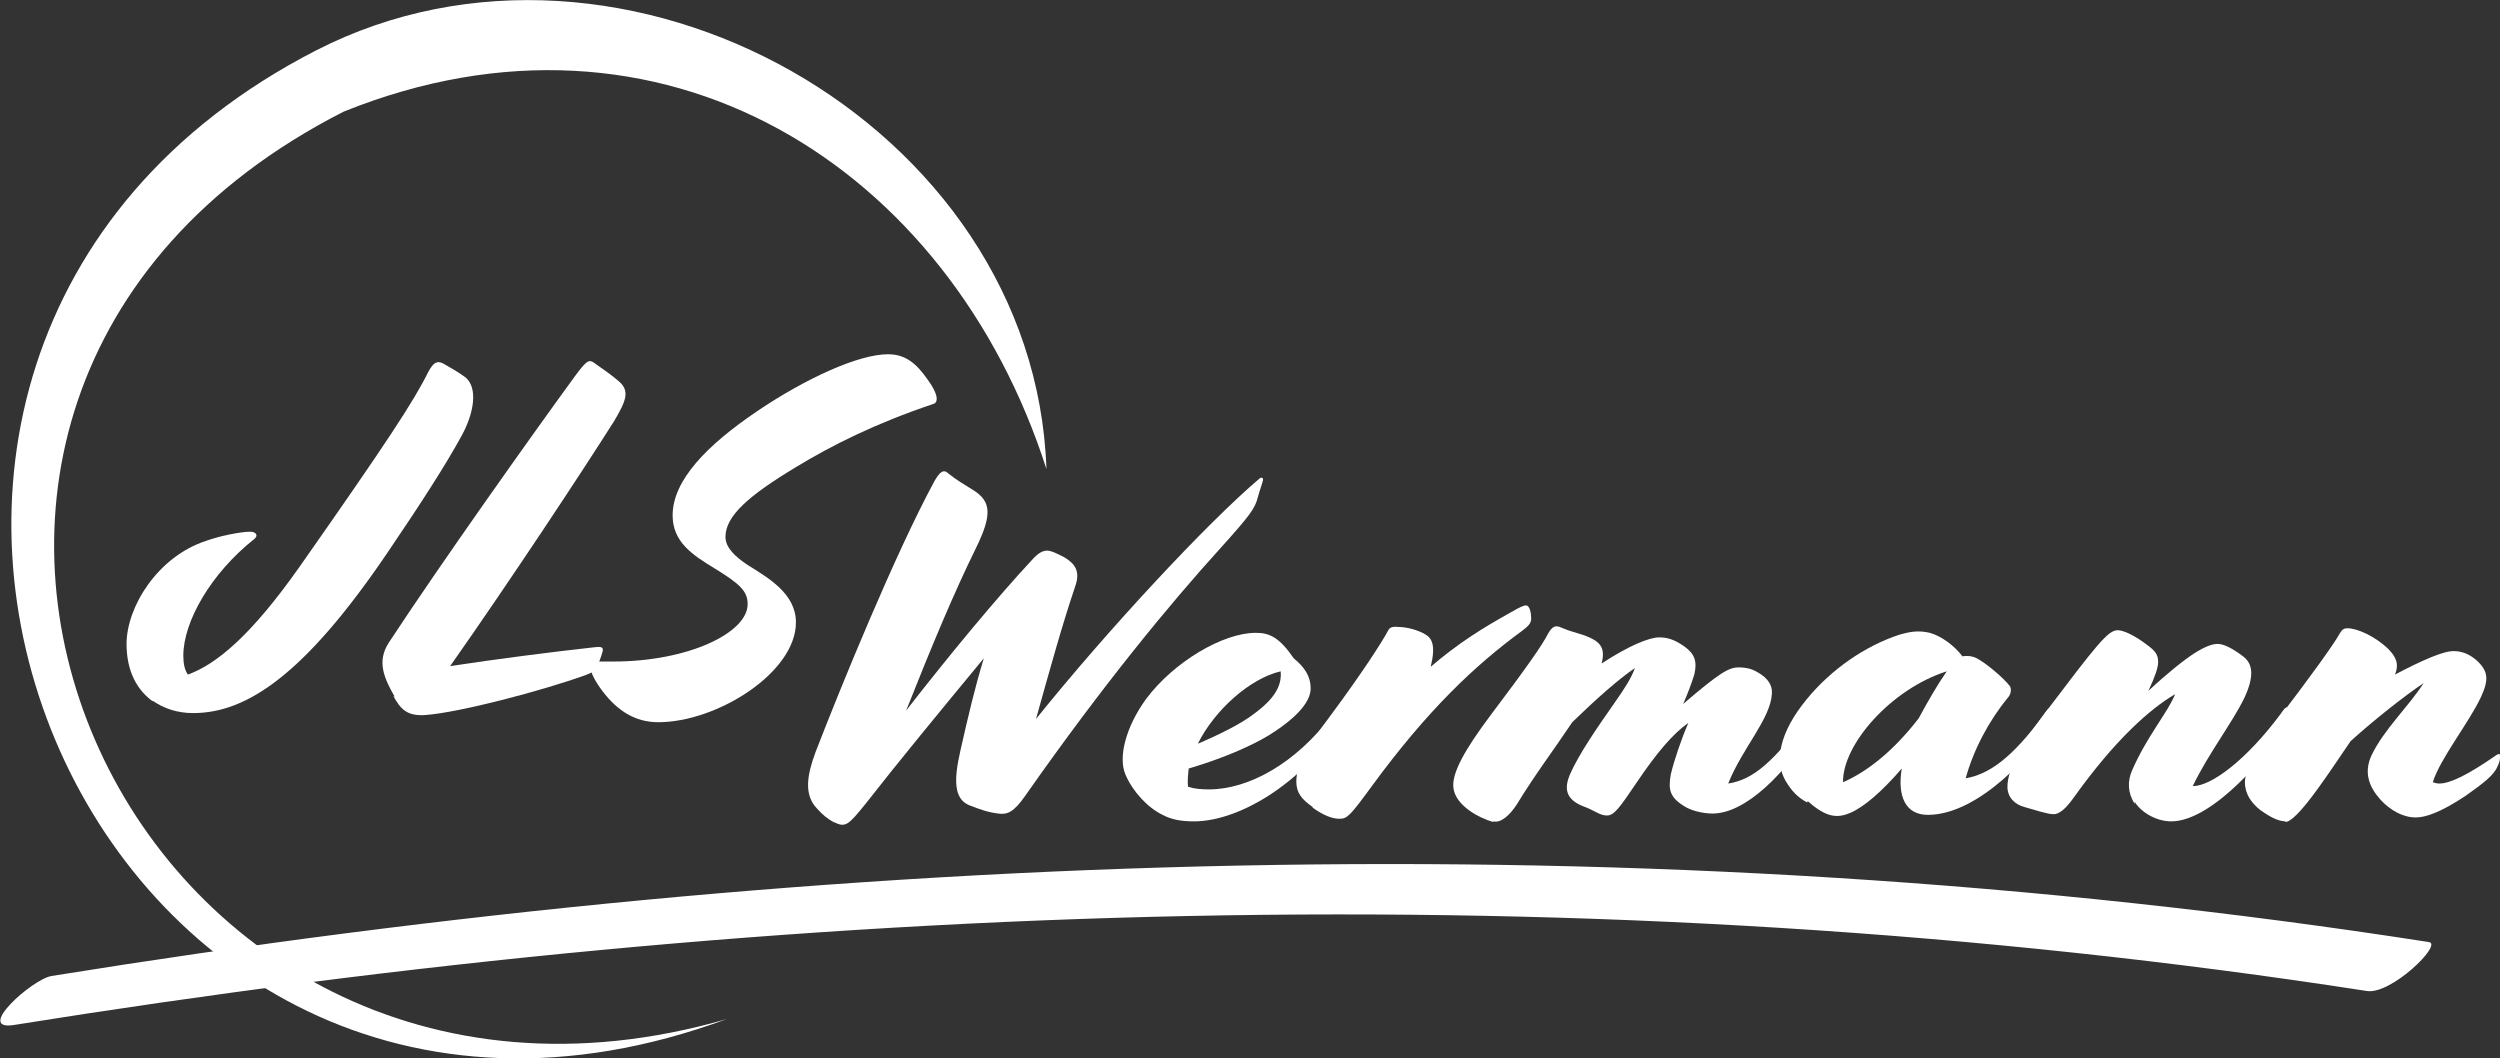 <?xml version="1.0" encoding="UTF-8"?><svg id="Layer_2" xmlns="http://www.w3.org/2000/svg" viewBox="0 0 38.32 16.22"><rect x="0" y="0" width="38.32" height="16.22" fill="#333333" stroke="none"/><defs><style>.cls-1{fill:#fff;stroke-width:0px;}</style></defs><g id="Layer_1-2"><path class="cls-1" d="M11.14,15.62C1.31,19.25-4.39,5.51,4.85.77c4.69-2.4,11.01,1.12,11.19,6.42C14.55,2.54,10.14-.25,5.27,1.71-3.49,6.17,1.9,18.29,11.14,15.62h0Z"/><path class="cls-1" d="M2.34,10.75c-.3-.22-.4-.55-.4-.88,0-.57.48-1.34,1.22-1.58.19-.07.52-.14.68-.14.07,0,.13.05.06.11-.67.53-1.09,1.27-1.09,1.79,0,.12.02.22.07.29.44-.16.97-.6,1.71-1.65,1.34-1.91,1.76-2.55,1.98-3,.07-.12.12-.17.22-.12.12.07.2.11.34.21.2.16.14.55-.06.91-.23.42-.6,1-1.13,1.78-1.28,1.89-2.17,2.46-2.98,2.46-.24,0-.45-.07-.62-.19Z"/><path class="cls-1" d="M6.05,10.68c-.16-.28-.28-.54-.09-.83.78-1.19,2.2-3.19,2.85-4.08.17-.23.21-.26.28-.22.13.09.3.21.39.29.18.15.12.3-.07.62-.52.82-1.59,2.44-2.51,3.75.73-.11,1.5-.21,2.22-.29.09-.01.12,0,.12.04s-.04.13-.07.23c-.02.07-.02.09-.2.16-.67.24-1.92.57-2.45.61-.28.02-.38-.09-.49-.29Z"/><path class="cls-1" d="M10.09,11.07c-.35,0-.62-.17-.85-.47-.25-.33-.21-.46-.12-.46.07,0,.19,0,.28,0,1.15,0,2.06-.44,2.06-.88,0-.2-.12-.31-.51-.55-.33-.2-.64-.4-.64-.81,0-.54.53-1.08,1.3-1.6.74-.5,1.55-.87,2-.87.26,0,.43.13.61.39.17.23.16.35.09.37-.89.3-1.55.63-2.11.97-.73.44-1.08.75-1.08,1.07,0,.17.16.31.34.43.32.2.74.44.74.88,0,.77-1.21,1.53-2.11,1.53Z"/><path class="cls-1" d="M12.79,12.61c-.12-.07-.17-.11-.27-.22-.2-.21-.15-.51-.02-.86.39-1.01,1.22-3.04,1.82-4.15.08-.14.14-.2.22-.12.11.09.26.18.39.26.26.17.28.37.03.88-.33.67-.67,1.48-1.07,2.49.67-.86,1.39-1.73,1.94-2.32.09-.1.16-.13.22-.13.07,0,.18.06.26.1.15.09.26.2.17.45-.2.59-.39,1.28-.6,2.03,1.11-1.38,2.63-3.01,3.42-3.68.03-.03.06-.02.06.01s-.05.16-.08.27c-.04.17-.12.28-.58.79-.77.85-1.78,2.07-2.98,3.78-.18.26-.28.3-.42.28-.16-.02-.27-.06-.45-.13-.23-.1-.23-.39-.13-.83.12-.53.22-.96.36-1.42-.67.81-1.32,1.6-1.82,2.24-.26.32-.3.36-.48.27Z"/><path class="cls-1" d="M17.82,12.49c-.23-.11-.46-.36-.57-.62-.11-.26,0-.72.32-1.16.42-.56,1.17-1.01,1.68-1.01.21,0,.36.07.58.39.17.14.26.28.26.46s-.16.42-.64.72c-.28.17-.72.36-1.23.51-.01.1-.02.19-.01.28.09.03.2.04.32.04.61,0,1.33-.4,1.88-1.13l.02-.03c.05-.07.07-.08.09-.05l.02.02c.05.05.04.09.01.14l-.02.04c-.49.83-1.48,1.5-2.23,1.5-.2,0-.35-.03-.48-.1ZM19.63,10.29c-.47.11-1.01.59-1.27,1.11.33-.14.67-.31.85-.45.33-.24.44-.44.42-.66Z"/><path class="cls-1" d="M20.12,12.37c-.17-.12-.25-.22-.25-.39,0-.26.17-.54.53-1.02.46-.62.78-1.11.88-1.3.02-.04.06-.06.15-.05.14,0,.31.05.41.11.11.06.17.17.09.5.42-.36.79-.59,1.22-.83.14-.08.2-.11.24-.11.06,0,.08.12.08.2s-.05.12-.14.19c-.71.52-1.44,1.2-2.31,2.39-.33.45-.37.49-.49.49-.11,0-.24-.05-.41-.17Z"/><path class="cls-1" d="M22.89,12.6c-.22-.06-.57-.25-.61-.51-.04-.23.18-.61.57-1.13.55-.73.79-1.07.88-1.25.04-.07.08-.11.13-.11s.12.05.27.09c.38.11.49.2.42.48.41-.27.73-.4.88-.4.13,0,.23.03.39.14.15.11.2.22.15.43-.04.13-.1.29-.17.45.56-.48.7-.56.85-.56.13,0,.22.03.3.08.14.08.22.19.21.32-.02.39-.45.83-.67,1.38.39-.06.7-.34,1.23-1.05l.02-.03c.05-.07.07-.08.09-.05l.02.02c.05.05.04.09.02.14l-.02.04c-.48.79-1.1,1.39-1.6,1.39-.14,0-.32-.04-.43-.11-.23-.14-.25-.26-.21-.49.05-.21.16-.54.27-.79-.23.16-.48.45-.79.91-.27.4-.35.51-.46.51s-.19-.08-.36-.14c-.28-.11-.29-.28-.21-.48.14-.32.41-.71.69-1.11.17-.24.26-.39.31-.53-.25.17-.6.48-.96.83-.28.42-.57.8-.85,1.26-.11.17-.25.29-.36.26Z"/><path class="cls-1" d="M27.7,12.3c-.15-.08-.24-.18-.33-.33-.17-.29-.11-.73.33-1.26.37-.45.89-.81,1.41-.98.17-.05.3-.07.47-.03.18.05.38.2.5.36.06-.01.14-.01.22.03.15.08.41.3.51.43.02.04.02.11-.03.17-.29.35-.53.8-.65,1.24.34-.06.7-.29,1.2-.98l.02-.03c.05-.07.07-.08.09-.05l.02.02c.05.05.05.09.02.14l-.02.04c-.27.45-1.12,1.42-1.91,1.42-.34,0-.47-.28-.4-.71-.31.36-.58.59-.79.68-.19.08-.36.08-.65-.18ZM29.41,11.01c.14-.26.29-.52.43-.72-.85.27-1.6,1.12-1.59,1.7.39-.17.79-.5,1.16-.98Z"/><path class="cls-1" d="M32.72,12.32c-.11-.17-.11-.35-.04-.51.23-.53.55-.89.66-1.17-.39.23-.92.7-1.55,1.58-.14.2-.24.26-.31.26-.1,0-.27-.06-.45-.11-.15-.04-.26-.15-.26-.31,0-.24.17-.59.56-1.11.81-1.07.98-1.29,1.13-1.29.08,0,.23.07.36.16.2.14.26.19.26.33,0,.08-.05.23-.15.44.29-.27.54-.47.71-.58.16-.1.27-.14.35-.14.09,0,.22.06.39.19.15.11.18.3.02.64-.19.39-.55.85-.79,1.35.29,0,.83-.41,1.35-1.11l.02-.03c.05-.07.07-.08.09-.05l.02.02c.05.05.05.09.02.14l-.02.04c-.28.46-1.16,1.53-1.81,1.53-.24,0-.47-.15-.56-.3Z"/><path class="cls-1" d="M35.04,12.59c-.13,0-.26-.08-.39-.17-.14-.11-.24-.25-.24-.43,0-.22.23-.6.54-1.01.48-.63.82-1.1.92-1.28.03-.05.06-.07.11-.07.16,0,.43.13.62.31.12.12.18.23.11.4.4-.21.73-.36.9-.36.13,0,.25.05.36.15.17.16.18.29.06.55-.18.39-.63.95-.74,1.31.03.01.06.02.1.02.17,0,.45-.14.88-.44.05-.03.06,0,.05.05,0,.04-.02.09-.04.13-.05.13-.22.26-.49.45-.39.26-.62.33-.76.33-.2,0-.39-.11-.54-.27-.18-.2-.26-.42-.14-.68.19-.4.57-.75.8-1.11-.31.21-.73.54-1.12.89-.39.58-.64.94-.82,1.12-.09.09-.14.12-.19.12Z"/><path class="cls-1" d="M.22,15.71c11.91-1.91,24.11-2.37,36.06-.52.37.06,1.17-.72.95-.75-12.08-1.88-24.4-1.42-36.44.52-.3.05-1.19.85-.57.75H.22Z"/></g></svg>